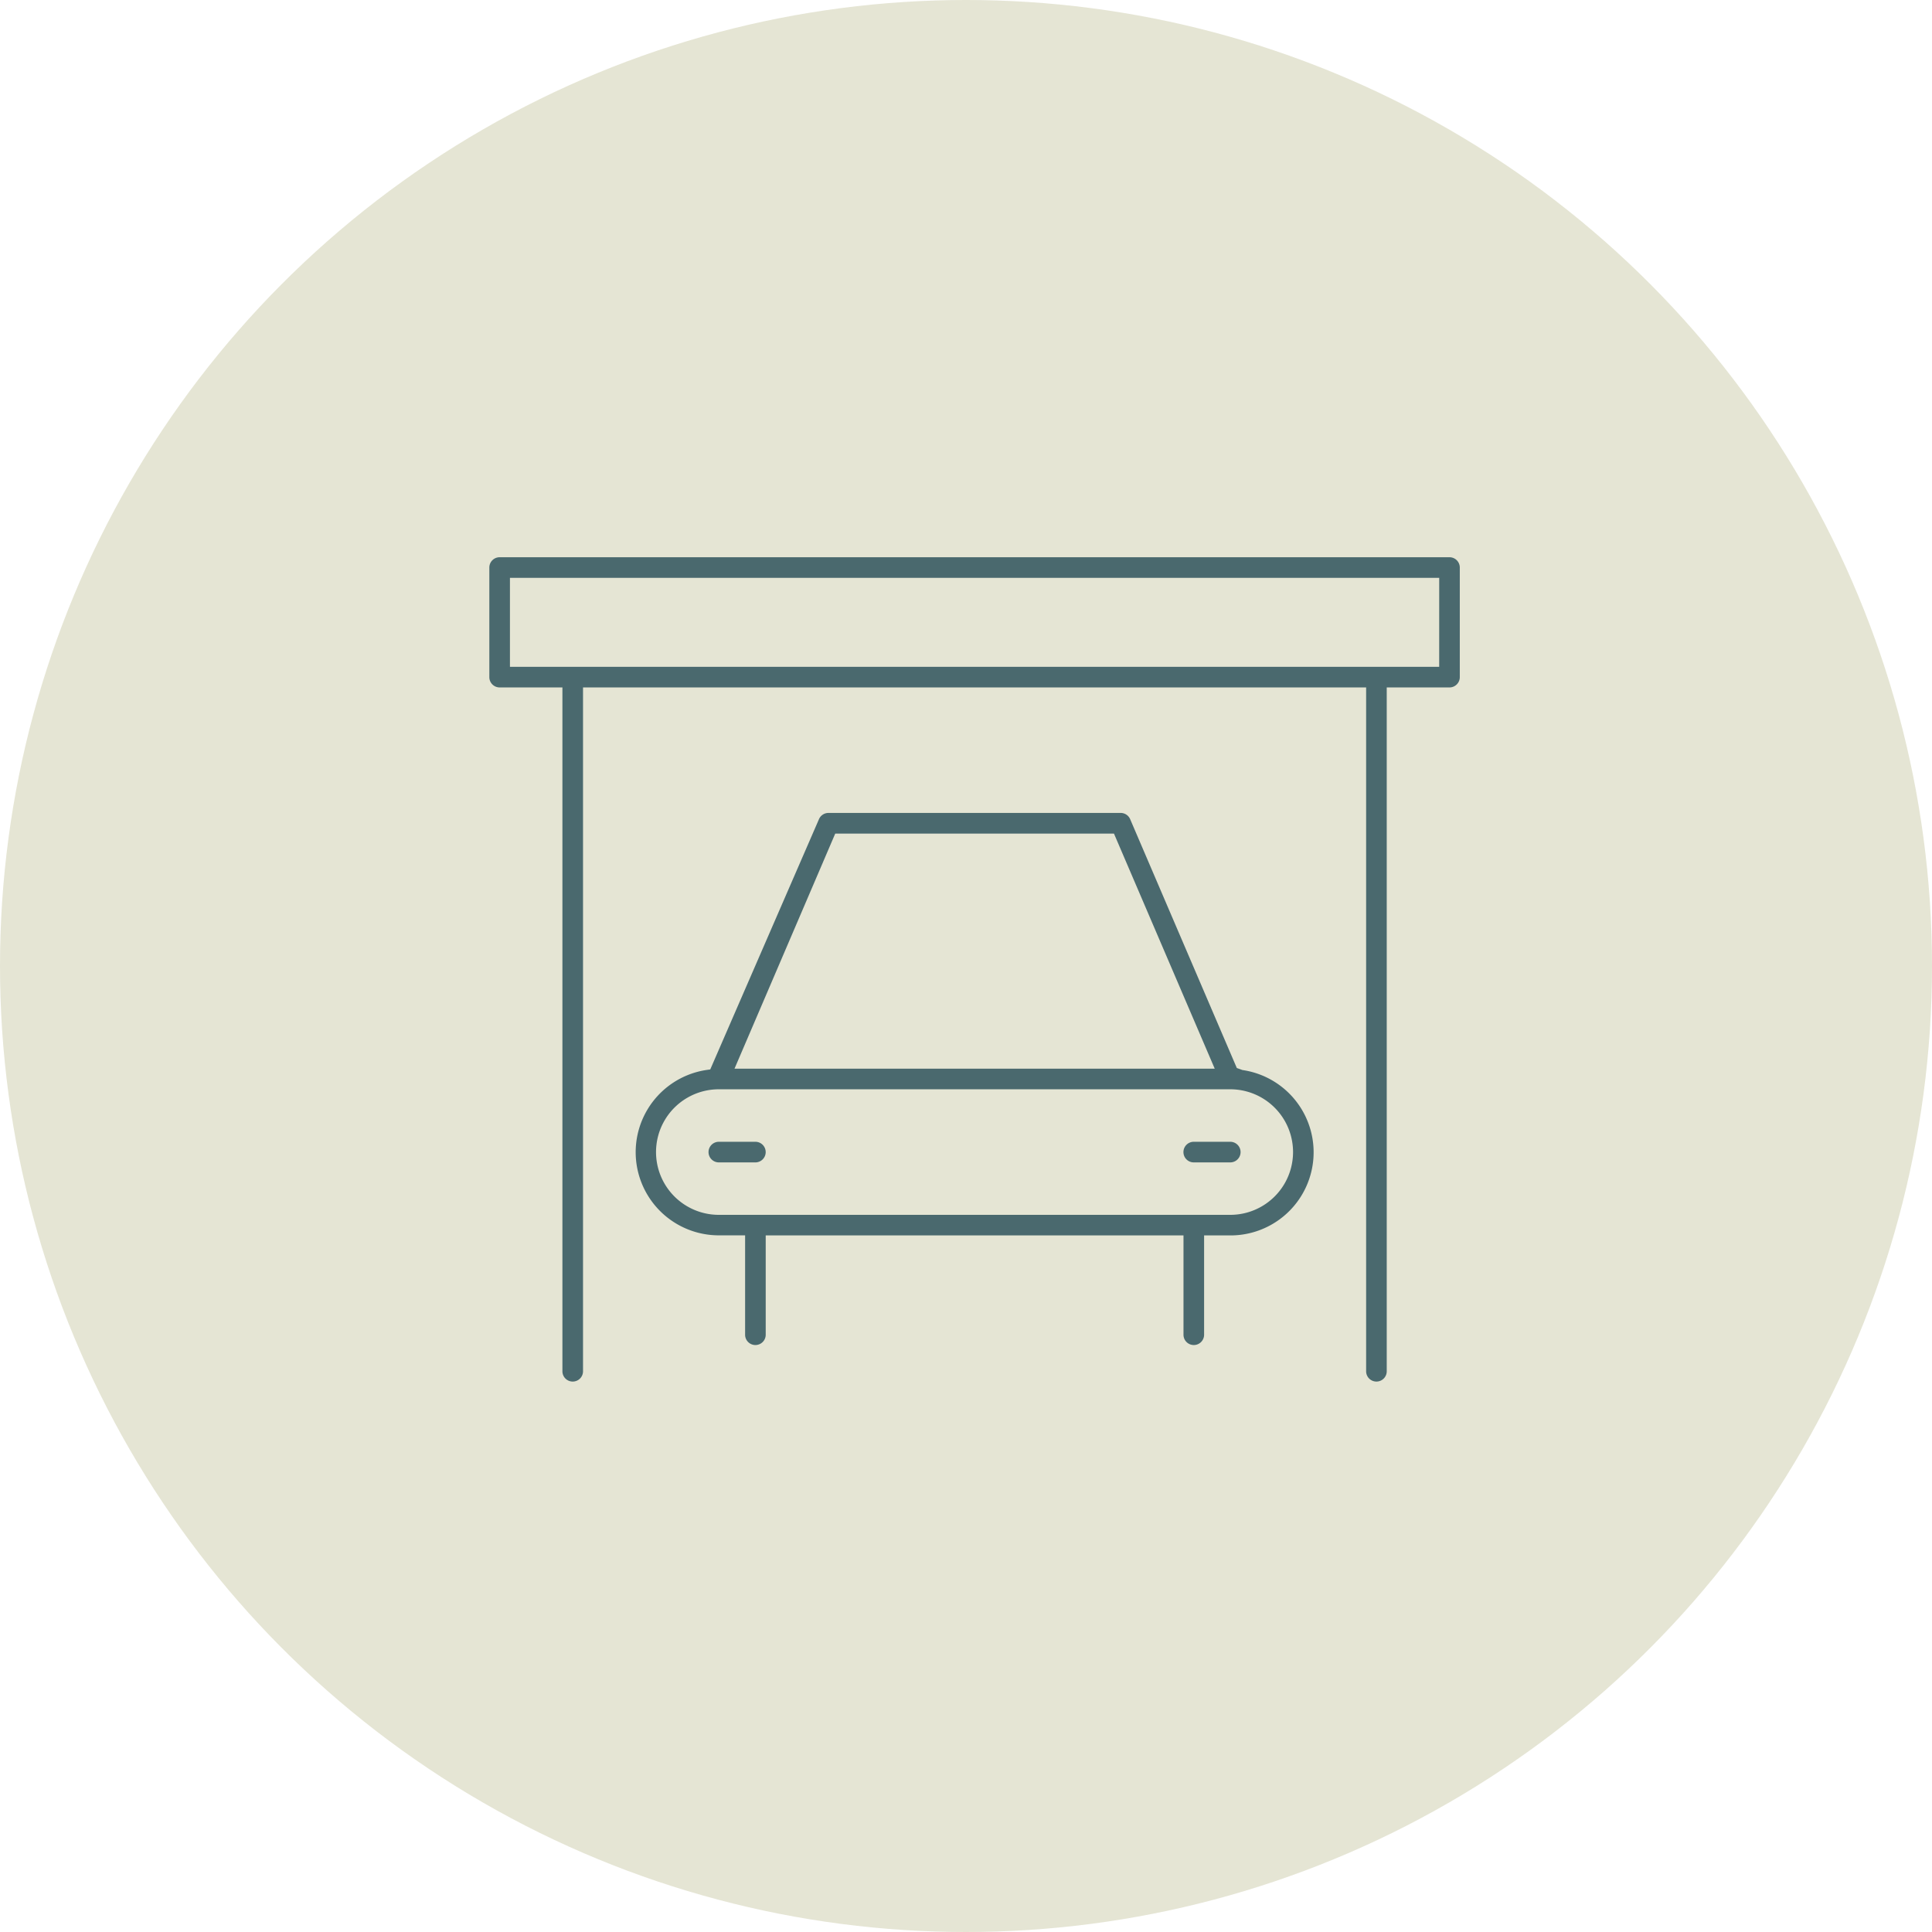 <?xml version="1.0" encoding="UTF-8"?> <svg xmlns="http://www.w3.org/2000/svg" xmlns:xlink="http://www.w3.org/1999/xlink" width="75" height="75" viewBox="0 0 75 75"><defs><clipPath id="clip-path"><rect id="Rectangle_256" data-name="Rectangle 256" width="37.672" height="32" fill="#4a696e"></rect></clipPath></defs><g id="Group_747" data-name="Group 747" transform="translate(-664 -4218)"><circle id="Ellipse_14" data-name="Ellipse 14" cx="37.5" cy="37.5" r="37.5" transform="translate(664 4218)" fill="#e5e5d4"></circle><g id="Group_600" data-name="Group 600" transform="translate(682.996 4239.632)"><g id="Group_599" data-name="Group 599" transform="translate(0 0)" clip-path="url(#clip-path)"><path id="Path_322" data-name="Path 322" d="M9.726,21.087H8.307a.4.4,0,0,0,0,.8H9.726a.4.4,0,1,0,0-.8" transform="translate(0.602 1.605)" fill="#4a696e"></path><path id="Path_323" data-name="Path 323" d="M37.273,0H.4A.4.4,0,0,0,0,.4V4.654a.4.4,0,0,0,.4.4H2.837V31.6a.4.4,0,1,0,.8,0V5.054h30.4V31.6a.4.4,0,1,0,.8,0V5.054h2.436a.4.4,0,0,0,.4-.4V.4a.4.4,0,0,0-.4-.4m-.4,4.255H.8V.8H36.874Z" transform="translate(0 0)" fill="#4a696e"></path><path id="Path_324" data-name="Path 324" d="M26.857,21.087H25.439a.4.4,0,0,0,0,.8h1.418a.4.4,0,1,0,0-.8" transform="translate(1.906 1.605)" fill="#4a696e"></path><path id="Path_325" data-name="Path 325" d="M28.823,19.2l-.207-.074-4.14-9.659a.4.4,0,0,0-.369-.243H12.763a.4.4,0,0,0-.368.243l-4.22,9.714-.113.016a3.228,3.228,0,0,0,.446,6.425h1.02V29.48a.4.4,0,0,0,.8,0V25.625H26.546V29.48a.4.4,0,0,0,.8,0V25.625h1.017a3.227,3.227,0,0,0,.461-6.422m-19.708-.05,3.911-9.127h10.82l3.912,9.127Zm19.247,5.673H8.507a2.437,2.437,0,0,1,0-4.874H28.362a2.437,2.437,0,1,1,0,4.874" transform="translate(0.401 0.702)" fill="#4a696e"></path></g></g></g></svg> 